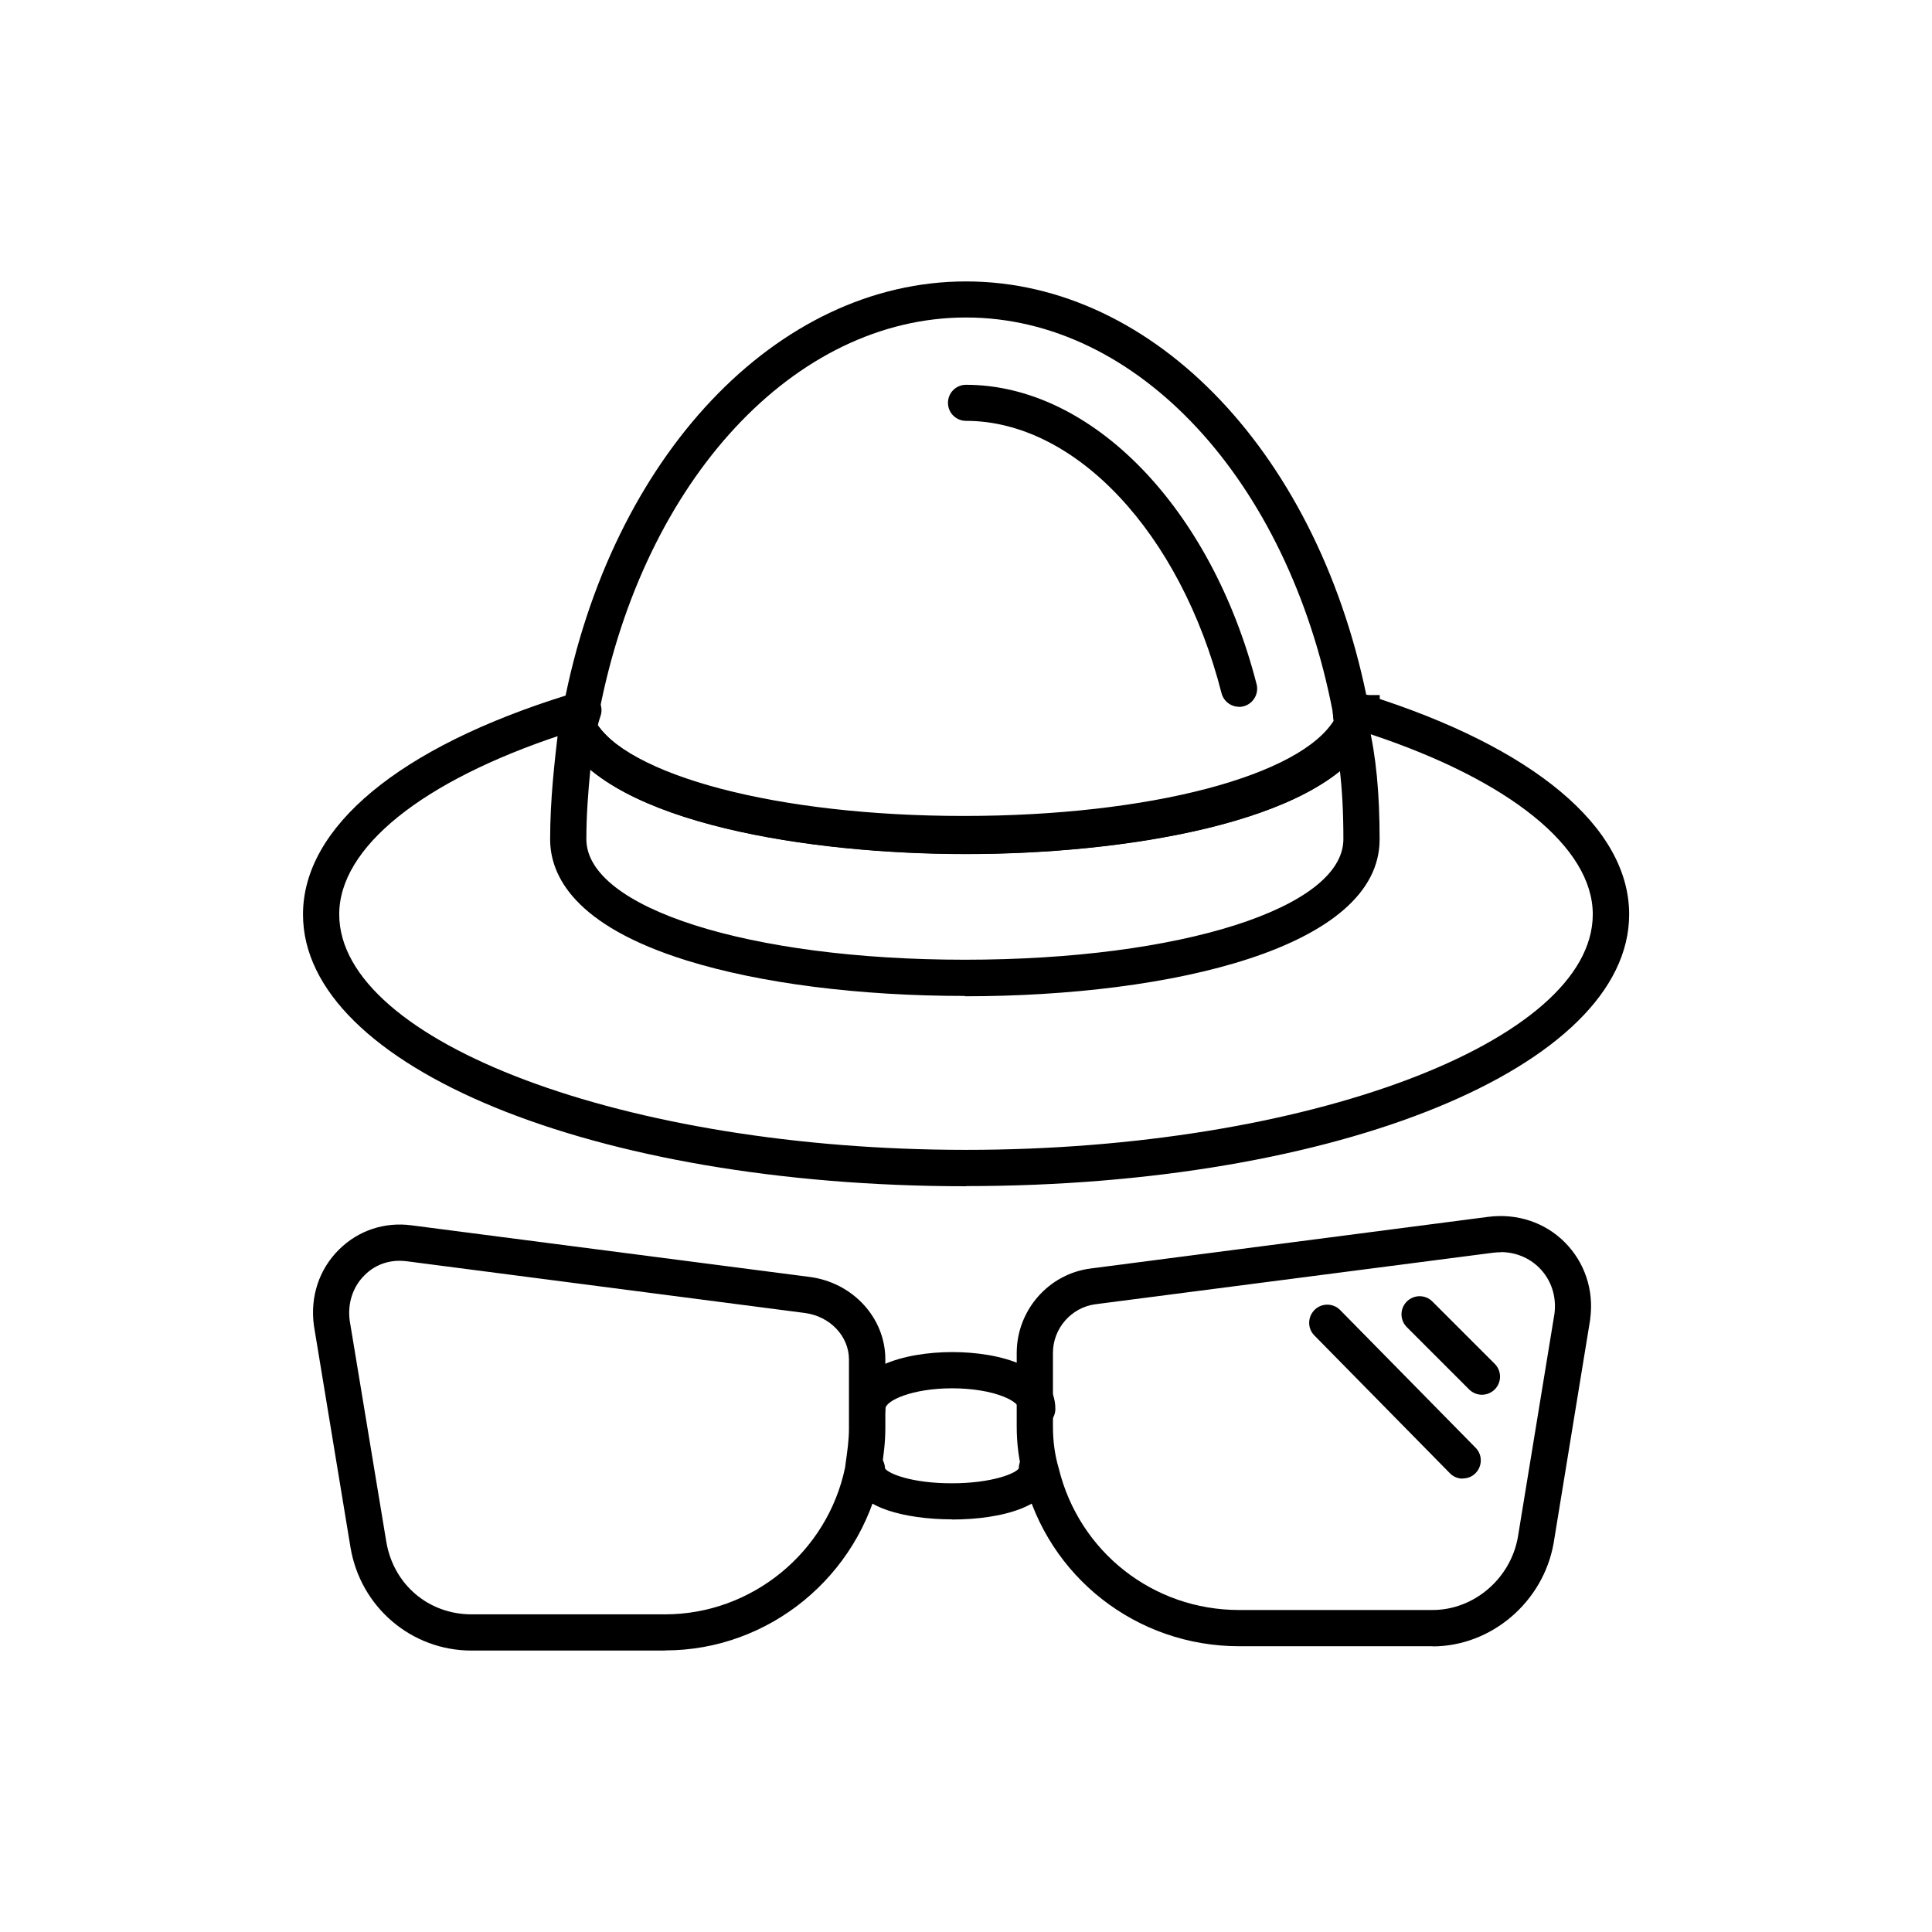 <?xml version="1.0" encoding="UTF-8"?>
<svg xmlns="http://www.w3.org/2000/svg" id="Layer_2" data-name="Layer 2" viewBox="0 0 120 120">
  <g id="Layer_1-2" data-name="Layer 1">
    <g>
      <g>
        <g>
          <path d="M92.05,86.63c-.29,0-.58-.11-.8-.33l-3.87-3.87c-.44-.44-.44-1.15,0-1.59.44-.44,1.15-.44,1.59,0l3.87,3.87c.44.44.44,1.15,0,1.59-.22.22-.51.33-.8.33Z"></path>
          <path d="M90.85,91.84c-.29,0-.58-.11-.8-.34l-8.41-8.55c-.44-.44-.43-1.15.01-1.59.44-.44,1.16-.43,1.59.01l8.41,8.55c.44.44.43,1.15-.01,1.59-.22.22-.5.32-.79.32Z"></path>
          <path d="M41.31,102.52h-12.02c-3.74,0-6.9-2.7-7.52-6.41l-2.27-13.76c-.25-1.8.32-3.52,1.56-4.74,1.2-1.19,2.84-1.73,4.52-1.5l24.69,3.2c2.69.34,4.72,2.54,4.72,5.12v4.27c0,.91-.11,1.69-.23,2.52l-.04.31c-1.34,6.39-6.97,10.98-13.4,10.98ZM24.81,78.31c-.82,0-1.59.31-2.17.9-.73.72-1.06,1.75-.92,2.81l2.27,13.72c.44,2.67,2.62,4.53,5.3,4.53h12.02c5.37,0,10.08-3.84,11.18-9.12l.03-.24c.11-.78.21-1.45.21-2.2v-4.27c0-1.45-1.18-2.69-2.75-2.89l-24.71-3.21c-.15-.02-.31-.03-.46-.03Z"></path>
          <path d="M88.98,102.25h-12.02c-6.37,0-11.87-4.31-13.38-10.47-.29-1.02-.43-2.05-.43-3.2v-4.54c0-2.65,1.97-4.91,4.58-5.25l24.71-3.21c1.79-.23,3.53.35,4.76,1.59,1.24,1.25,1.81,2.98,1.57,4.75,0,0,0,.02,0,.03l-2.27,13.89c-.64,3.66-3.87,6.42-7.52,6.42ZM93.21,77.78c-.16,0-.32.01-.48.03l-24.7,3.2c-1.49.2-2.63,1.5-2.63,3.02v4.54c0,.94.11,1.78.36,2.63,1.27,5.2,5.87,8.8,11.2,8.8h12.02c2.57,0,4.85-1.95,5.3-4.54l2.27-13.86c.14-1.07-.2-2.11-.94-2.85-.63-.63-1.48-.98-2.4-.98ZM97.66,81.77h.01-.01Z"></path>
          <path d="M64.41,88.63c-.62,0-1.12-.5-1.12-1.12,0-.23-.37-.53-.95-.76-.81-.33-1.98-.52-3.2-.52-2.49,0-4.15.77-4.15,1.28,0,.62-.5,1.12-1.12,1.12s-1.12-.5-1.12-1.12c0-2.6,3.45-3.53,6.4-3.53s6.4.92,6.4,3.53c0,.62-.5,1.12-1.12,1.12Z"></path>
          <path d="M59.13,94.37c-1.5,0-2.92-.2-3.99-.56-2.1-.71-2.41-1.91-2.41-2.57,0-.62.5-1.12,1.12-1.12s1.1.48,1.12,1.09c.22.32,1.65.92,4.15.92s3.99-.62,4.16-.93c0-.62.5-1.1,1.12-1.1s1.12.53,1.12,1.15c0,2.31-3.31,3.13-6.4,3.13ZM54.98,91.25h.01-.01Z"></path>
        </g>
        <path d="M60,73.68c-23.09,0-41.18-7.42-41.18-16.88,0-5.43,5.98-10.39,16.42-13.63.06-.02.13-.03.2-.04.24-.07.5-.14.8-.14.36,0,.7.17.91.47.21.29.27.67.15,1.01-.07.21-.13.4-.17.58,2.39,3.4,11.66,5.75,22.87,5.75s20.51-2.36,22.88-5.77c0-.04-.02-.09-.02-.14-.04-.26-.08-.52-.08-.79,0-.62.5-1.12,1.12-1.12.32,0,.55.08.69.12.11,0,.21.03.32.06,10.34,3.25,16.28,8.22,16.28,13.63,0,9.47-18.09,16.88-41.18,16.88ZM34.89,45.64c-8.68,2.87-13.82,7-13.82,11.15,0,7.93,17.83,14.63,38.93,14.63s38.93-6.7,38.93-14.63c0-4.15-5.14-8.31-13.81-11.19-.03.09-.06.18-.11.27-3.05,5.29-15.38,7.17-25.01,7.17s-21.96-1.88-25.01-7.17c-.04-.07-.08-.15-.1-.23ZM35.56,43.12h0,0Z"></path>
        <path d="M60,53.05c-9.63,0-21.96-1.88-25.01-7.17-.1-.17-.15-.36-.15-.56,0-.26.04-.52.08-.79.02-.14.05-.28.05-.42,0-.07,0-.14.02-.21,2.97-15.55,13.25-26.42,25.01-26.42s22.04,10.86,25.01,26.42c.01.07.02.14.02.21,0,.14.03.28.05.42.04.26.08.52.08.79,0,.2-.05.39-.15.56-3.05,5.29-15.38,7.17-25.01,7.17ZM37.12,45.03c2.38,3.41,11.66,5.77,22.88,5.77s20.51-2.36,22.88-5.77c0-.04-.02-.09-.02-.14-.04-.22-.07-.44-.08-.67-2.79-14.43-12.14-24.5-22.78-24.5s-19.99,10.07-22.78,24.5c0,.22-.04.44-.08.67,0,.05-.02.09-.02.14ZM84.04,45.31h.01-.01Z"></path>
        <path d="M76.96,43.9c-.5,0-.96-.34-1.09-.85-2.55-9.96-9.08-16.91-15.87-16.91-.62,0-1.12-.5-1.12-1.12s.5-1.12,1.12-1.12c7.82,0,15.24,7.65,18.05,18.6.15.6-.21,1.21-.81,1.37-.09.02-.19.04-.28.04Z"></path>
        <path d="M59.93,61.86c-6.56,0-12.7-.78-17.27-2.2-7.02-2.18-8.49-5.3-8.49-7.53,0-2.47.27-4.81.54-7.07.06-.48.42-.88.89-.97.47-.1.96.12,1.2.54,2.05,3.56,11.53,6.05,23.06,6.05s21.01-2.49,23.06-6.05c.23-.4.68-.62,1.14-.55.46.07.83.41.93.86.48,2.02.7,4.31.7,7.2,0,6.73-12.94,9.74-25.76,9.74ZM36.67,47.78c-.14,1.42-.25,2.87-.25,4.34,0,4.27,10.11,7.49,23.51,7.49s23.51-3.22,23.51-7.49c0-1.69-.08-3.15-.24-4.45-4.6,3.83-14.98,5.24-23.34,5.24s-18.53-1.39-23.2-5.13Z"></path>
      </g>
      <path d="M85.04,45.68l-2.01-1.01c.05-.11.11-.25.16-.38.08-.2.16-.39.24-.55.02-.06.02-.37.02-.57h2.25c0,.5,0,1.07-.25,1.57-.05.11-.11.25-.16.38-.08.2-.16.4-.24.55Z"></path>
    </g>
  </g>
</svg>
